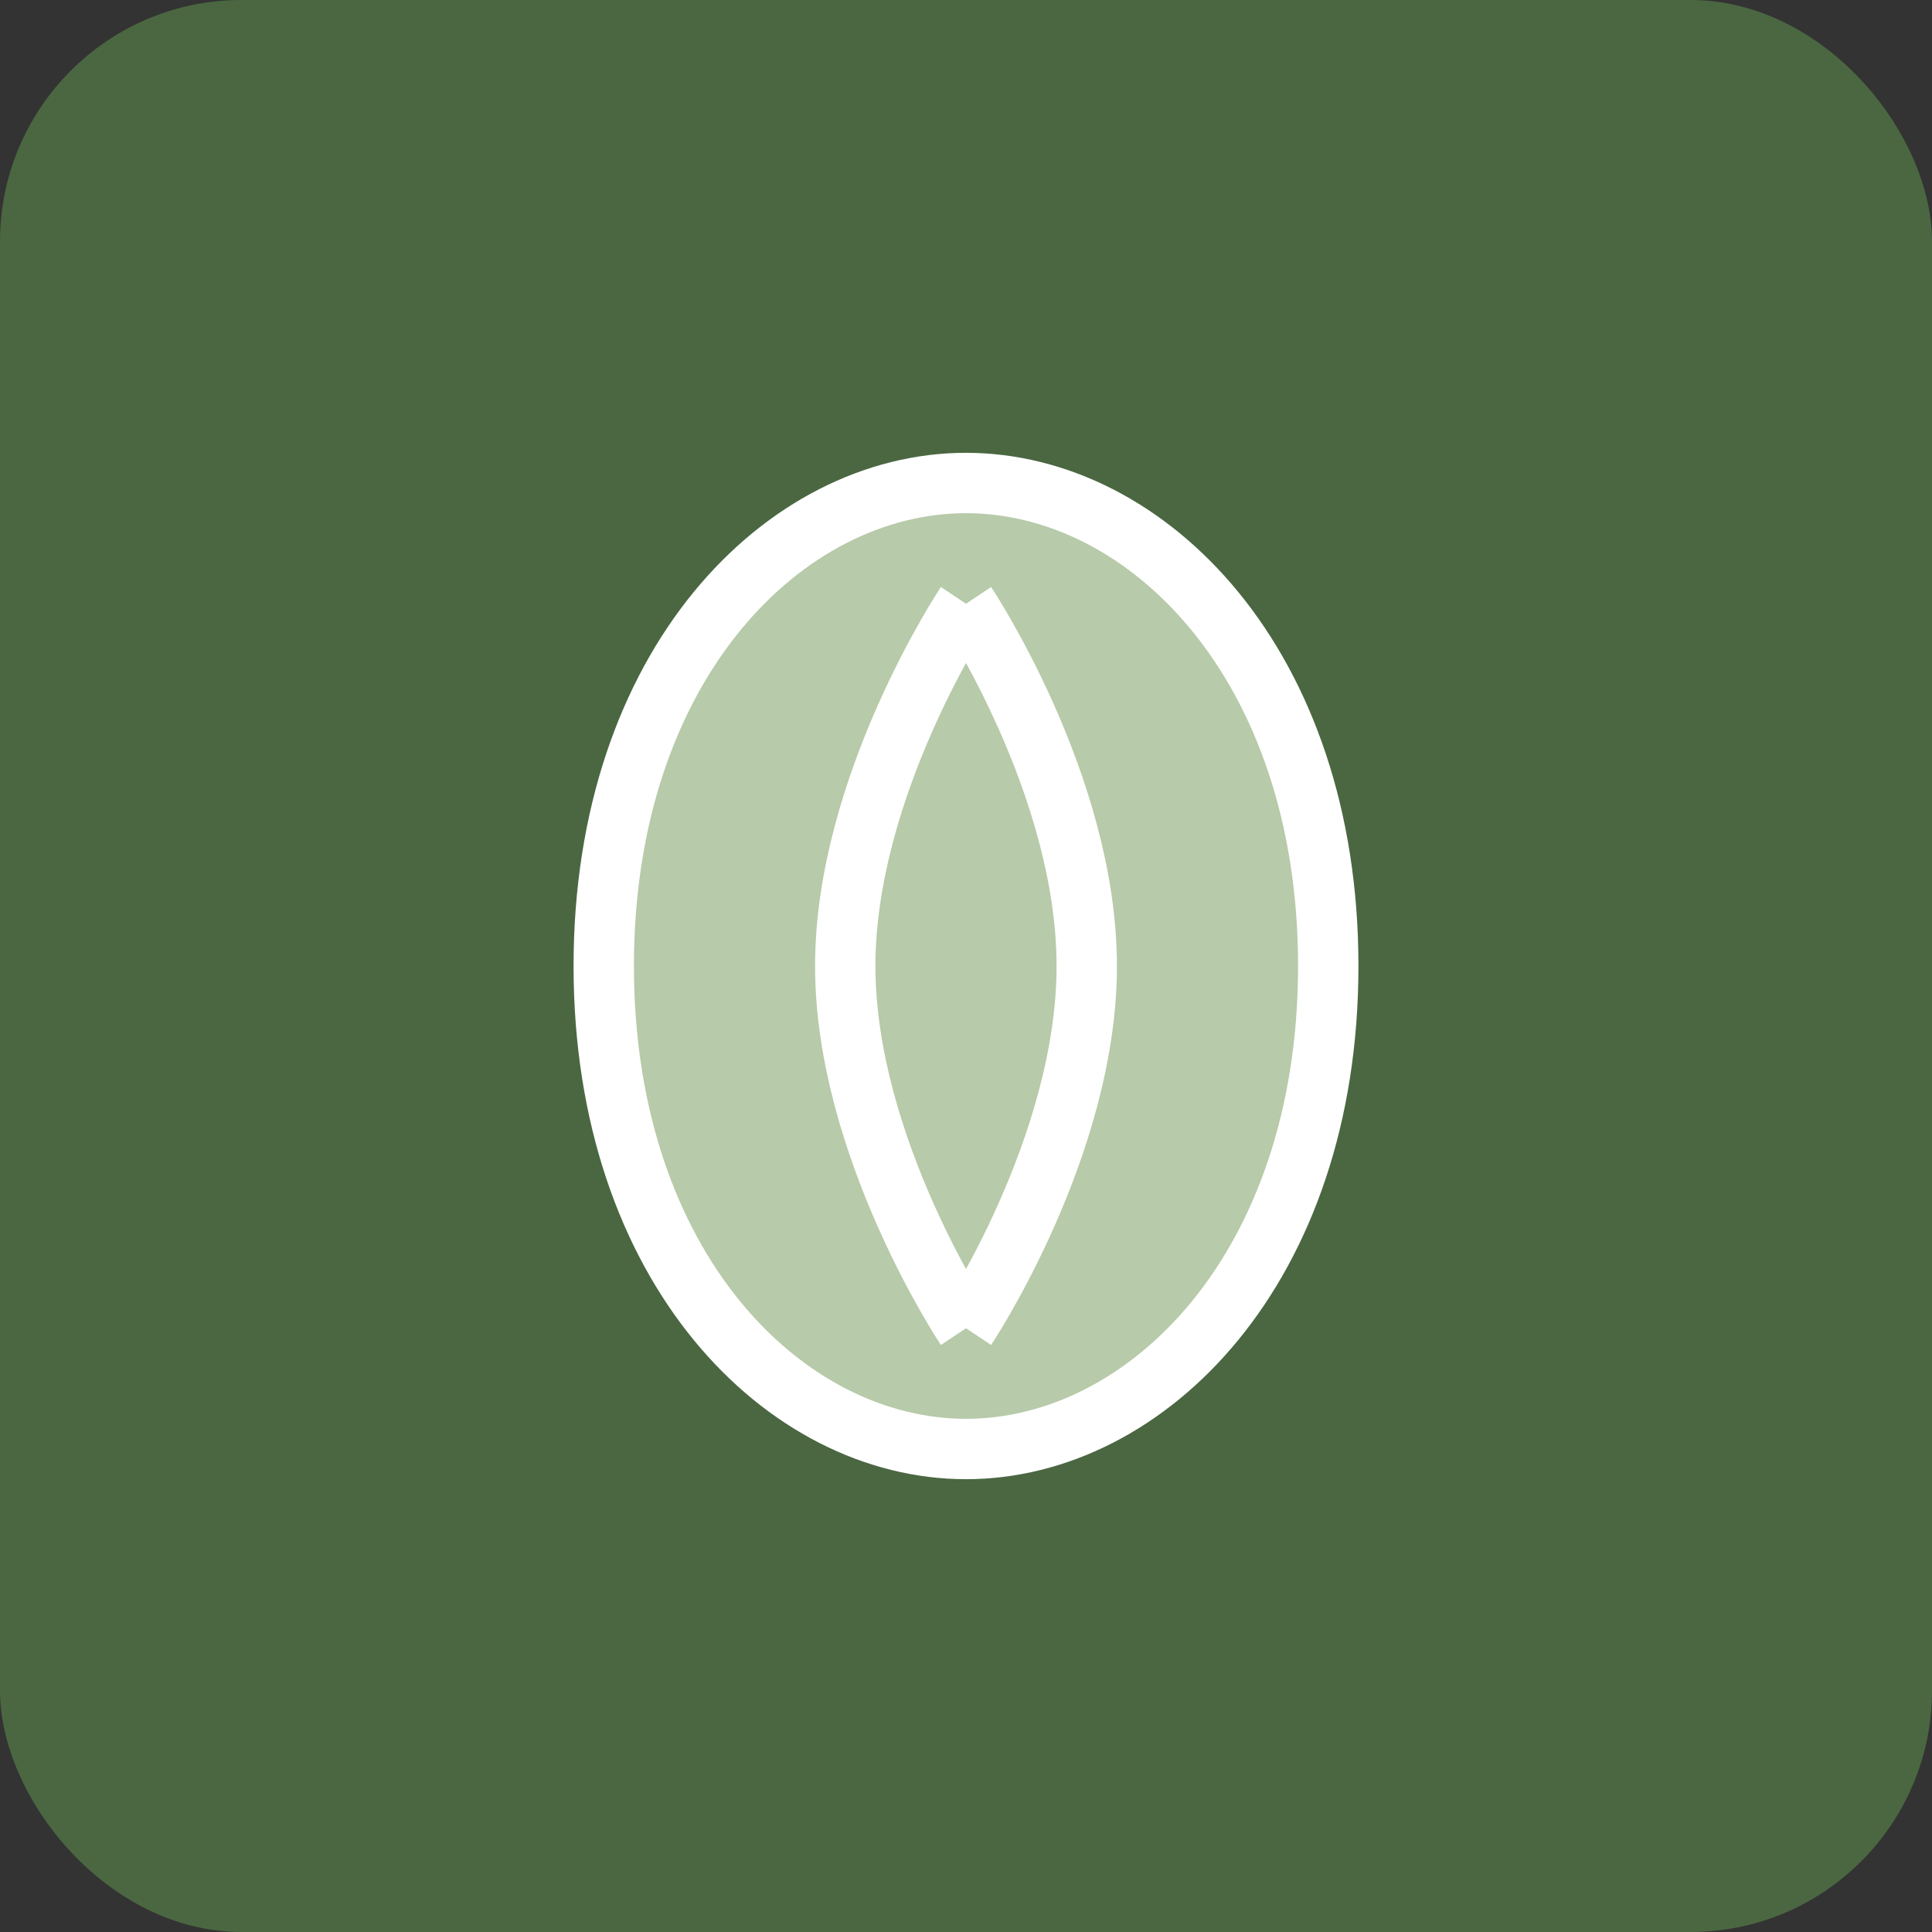 <svg width="64" height="64" viewBox="0 0 64 64" fill="none" xmlns="http://www.w3.org/2000/svg">
  <rect x="0" y="0" width="64" height="64" fill="#333333" stroke="none"/>
  <rect width="64" height="64" rx="8" fill="#4A6741"/>
  <path d="M32 16C26 16 20 22 20 32C20 42 26 48 32 48C38 48 44 42 44 32C44 22 38 16 32 16Z" fill="#B7CAA9" stroke="#FFFFFF" stroke-width="2"/>
  <path d="M32 20C32 20 28 26 28 32C28 38 32 44 32 44" stroke="#FFFFFF" stroke-width="2"/>
  <path d="M32 20C32 20 36 26 36 32C36 38 32 44 32 44" stroke="#FFFFFF" stroke-width="2"/>
</svg>